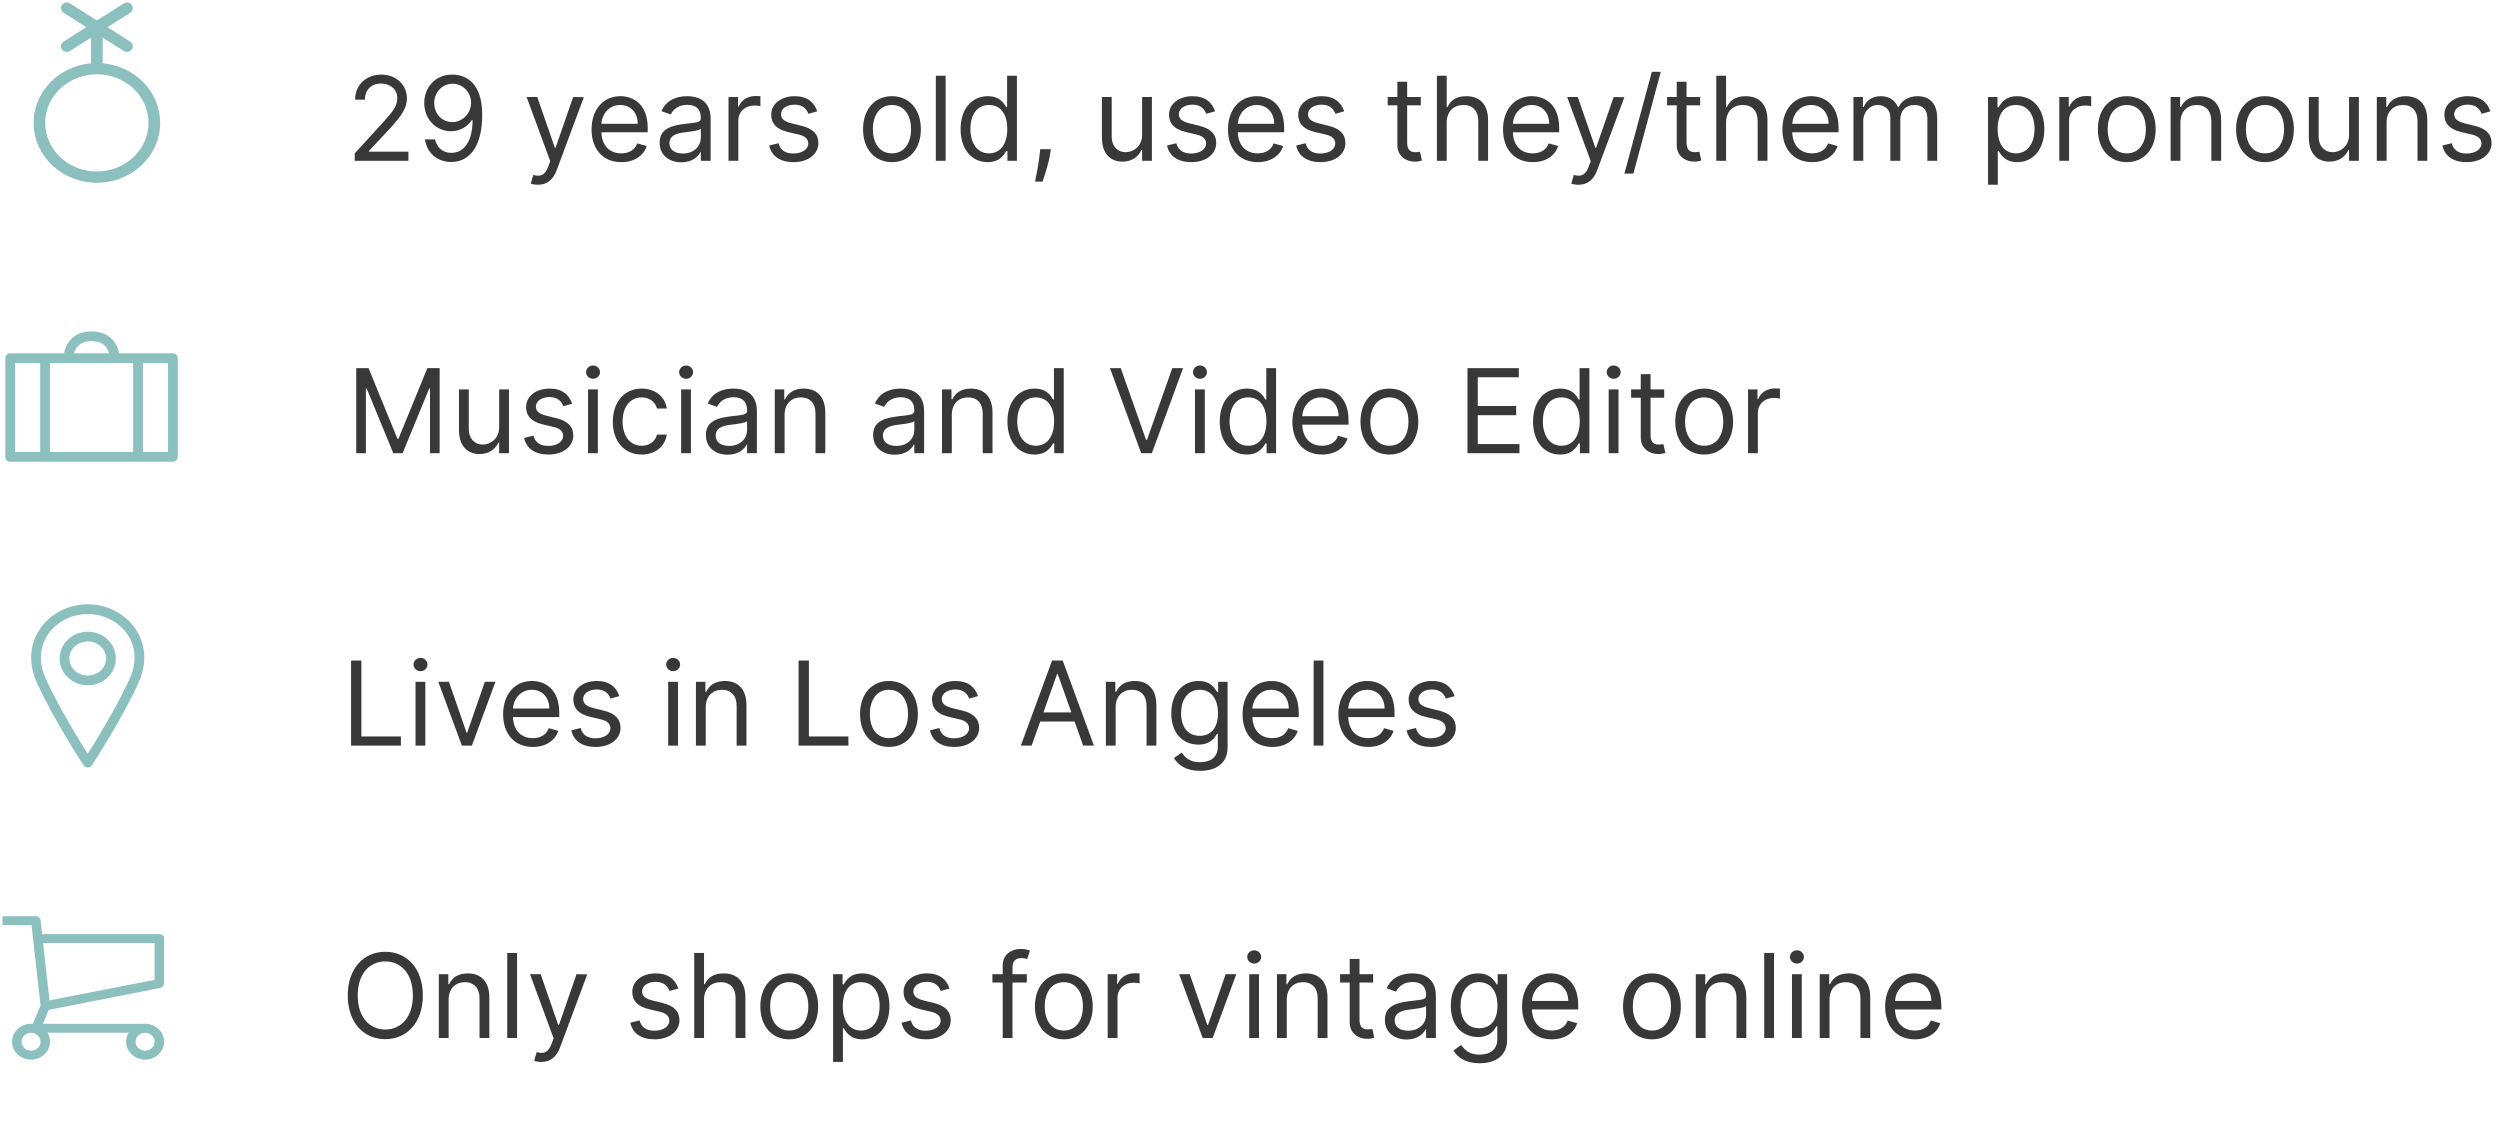 <svg width="513" height="234" viewBox="0 0 513 234" fill="none" xmlns="http://www.w3.org/2000/svg">
<path d="M20.573 13.454V6.809L25.687 10.051C25.84 10.147 26.026 10.182 26.206 10.148C26.387 10.115 26.545 10.015 26.648 9.871C26.75 9.728 26.788 9.552 26.753 9.382C26.718 9.212 26.613 9.062 26.461 8.965L21.123 5.58L26.461 2.196C26.613 2.099 26.718 1.949 26.753 1.779C26.788 1.609 26.75 1.433 26.648 1.289C26.545 1.146 26.387 1.046 26.206 1.012C26.026 0.979 25.84 1.014 25.687 1.11L19.879 4.792L14.072 1.11C13.919 1.014 13.732 0.979 13.552 1.012C13.372 1.046 13.213 1.146 13.111 1.289C13.009 1.433 12.971 1.609 13.006 1.779C13.041 1.949 13.146 2.099 13.298 2.196L18.635 5.58L13.298 8.965C13.146 9.062 13.041 9.212 13.006 9.382C12.971 9.552 13.009 9.728 13.111 9.871C13.213 10.015 13.372 10.115 13.552 10.148C13.732 10.182 13.919 10.147 14.072 10.051L19.186 6.809V13.454C15.938 13.625 12.89 14.983 10.688 17.241C8.486 19.499 7.305 22.479 7.395 25.545C7.486 28.612 8.841 31.525 11.172 33.664C13.503 35.803 16.627 37 19.879 37C23.131 37 26.255 35.803 28.587 33.664C30.918 31.525 32.273 28.612 32.363 25.545C32.453 22.479 31.272 19.499 29.07 17.241C26.869 14.983 23.82 13.625 20.573 13.454V13.454ZM19.879 35.69C17.684 35.69 15.537 35.076 13.712 33.925C11.886 32.774 10.463 31.139 9.623 29.225C8.783 27.311 8.563 25.206 8.992 23.174C9.42 21.142 10.477 19.276 12.03 17.812C13.582 16.347 15.56 15.35 17.714 14.945C19.867 14.541 22.099 14.749 24.128 15.541C26.156 16.334 27.89 17.676 29.11 19.399C30.329 21.121 30.98 23.146 30.98 25.217C30.977 27.994 29.806 30.656 27.725 32.619C25.644 34.582 22.823 35.687 19.879 35.69V35.69Z" fill="#8BC0BF" stroke="#8BC0BF"/>
<path d="M72.795 33H83.806V31.125H75.693V30.989L79.613 26.796C82.613 23.582 83.5 22.082 83.5 20.148C83.5 17.454 81.318 15.307 78.25 15.307C75.19 15.307 72.863 17.386 72.863 20.454H74.875C74.875 18.469 76.162 17.148 78.181 17.148C80.073 17.148 81.522 18.307 81.522 20.148C81.522 21.759 80.576 22.952 78.556 25.159L72.795 31.466V33ZM92.883 15.307C89.338 15.264 87.054 17.932 87.054 21.136C87.054 24.511 89.542 26.932 92.542 26.932C94.349 26.932 95.883 26.046 96.838 24.614H96.974C96.974 28.909 95.304 31.364 92.61 31.364C90.769 31.364 89.644 30.204 89.269 28.602H87.19C87.599 31.364 89.679 33.239 92.61 33.239C96.531 33.239 98.951 29.761 98.951 23.557C98.951 17.148 95.747 15.341 92.883 15.307ZM92.883 17.182C95.065 17.182 96.667 19.057 96.667 21.102C96.667 23.182 94.963 25.057 92.815 25.057C90.667 25.057 89.099 23.318 89.099 21.136C89.099 18.954 90.735 17.182 92.883 17.182ZM110.382 37.909C112.198 37.909 113.476 36.946 114.235 34.909L119.809 19.943L117.61 19.909L113.996 30.341H113.86L110.246 19.909H108.064L112.905 33.068L112.53 34.091C111.797 36.085 110.894 36.273 109.428 35.898L108.917 37.67C109.121 37.773 109.701 37.909 110.382 37.909ZM127.49 33.273C130.149 33.273 132.092 31.943 132.706 29.966L130.762 29.421C130.251 30.784 129.066 31.466 127.49 31.466C125.129 31.466 123.501 29.94 123.407 27.136H132.91V26.284C132.91 21.409 130.012 19.739 127.285 19.739C123.74 19.739 121.387 22.534 121.387 26.557C121.387 30.579 123.706 33.273 127.49 33.273ZM123.407 25.398C123.544 23.361 124.984 21.546 127.285 21.546C129.467 21.546 130.865 23.182 130.865 25.398H123.407ZM139.822 33.307C142.106 33.307 143.299 32.08 143.708 31.227H143.811V33H145.822V24.375C145.822 20.216 142.652 19.739 140.981 19.739C139.004 19.739 136.754 20.421 135.731 22.807L137.64 23.489C138.083 22.534 139.132 21.511 141.049 21.511C142.899 21.511 143.811 22.491 143.811 24.171V24.239C143.811 25.21 142.822 25.125 140.436 25.432C138.007 25.747 135.356 26.284 135.356 29.284C135.356 31.841 137.333 33.307 139.822 33.307ZM140.129 31.5C138.527 31.5 137.368 30.784 137.368 29.386C137.368 27.852 138.765 27.375 140.333 27.171C141.186 27.068 143.47 26.829 143.811 26.421V28.261C143.811 29.898 142.515 31.5 140.129 31.5ZM149.493 33H151.505V24.716C151.505 22.943 152.902 21.648 154.811 21.648C155.348 21.648 155.902 21.75 156.039 21.784V19.739C155.809 19.722 155.28 19.704 154.982 19.704C153.414 19.704 152.05 20.591 151.573 21.886H151.436V19.909H149.493V33ZM167.696 22.841C167.065 20.983 165.65 19.739 163.059 19.739C160.298 19.739 158.252 21.307 158.252 23.523C158.252 25.329 159.326 26.54 161.73 27.102L163.912 27.614C165.233 27.921 165.855 28.551 165.855 29.454C165.855 30.579 164.662 31.5 162.787 31.5C161.142 31.5 160.11 30.793 159.752 29.386L157.843 29.864C158.312 32.088 160.145 33.273 162.821 33.273C165.863 33.273 167.934 31.611 167.934 29.352C167.934 27.528 166.792 26.378 164.457 25.807L162.514 25.329C160.963 24.946 160.264 24.426 160.264 23.421C160.264 22.296 161.457 21.477 163.059 21.477C164.815 21.477 165.539 22.449 165.889 23.352L167.696 22.841ZM183.03 33.273C186.576 33.273 188.962 30.579 188.962 26.523C188.962 22.432 186.576 19.739 183.03 19.739C179.485 19.739 177.098 22.432 177.098 26.523C177.098 30.579 179.485 33.273 183.03 33.273ZM183.03 31.466C180.337 31.466 179.11 29.148 179.11 26.523C179.11 23.898 180.337 21.546 183.03 21.546C185.723 21.546 186.951 23.898 186.951 26.523C186.951 29.148 185.723 31.466 183.03 31.466ZM194.044 15.546H192.032V33H194.044V15.546ZM202.671 33.273C205.194 33.273 206.046 31.704 206.489 30.989H206.728V33H208.671V15.546H206.659V21.989H206.489C206.046 21.307 205.262 19.739 202.705 19.739C199.398 19.739 197.114 22.364 197.114 26.489C197.114 30.648 199.398 33.273 202.671 33.273ZM202.944 31.466C200.421 31.466 199.125 29.25 199.125 26.454C199.125 23.693 200.387 21.546 202.944 21.546C205.398 21.546 206.694 23.523 206.694 26.454C206.694 29.421 205.364 31.466 202.944 31.466ZM215.634 30.614H213.452L213.35 31.568C213.103 33.878 212.617 36.179 212.395 37.261H213.929C214.338 36.102 215.208 33.477 215.498 31.534L215.634 30.614ZM234.36 27.648C234.36 30.102 232.485 31.227 230.985 31.227C229.315 31.227 228.122 30 228.122 28.091V19.909H226.11V28.227C226.11 31.568 227.883 33.17 230.338 33.17C232.315 33.17 233.61 32.114 234.224 30.784H234.36V33H236.372V19.909H234.36V27.648ZM249.328 22.841C248.698 20.983 247.283 19.739 244.692 19.739C241.931 19.739 239.885 21.307 239.885 23.523C239.885 25.329 240.959 26.54 243.363 27.102L245.544 27.614C246.865 27.921 247.488 28.551 247.488 29.454C247.488 30.579 246.294 31.5 244.419 31.5C242.775 31.5 241.743 30.793 241.385 29.386L239.476 29.864C239.945 32.088 241.777 33.273 244.453 33.273C247.496 33.273 249.567 31.611 249.567 29.352C249.567 27.528 248.425 26.378 246.09 25.807L244.147 25.329C242.596 24.946 241.897 24.426 241.897 23.421C241.897 22.296 243.09 21.477 244.692 21.477C246.448 21.477 247.172 22.449 247.522 23.352L249.328 22.841ZM258.083 33.273C260.743 33.273 262.686 31.943 263.299 29.966L261.356 29.421C260.845 30.784 259.66 31.466 258.083 31.466C255.723 31.466 254.095 29.94 254.001 27.136H263.504V26.284C263.504 21.409 260.606 19.739 257.879 19.739C254.333 19.739 251.981 22.534 251.981 26.557C251.981 30.579 254.299 33.273 258.083 33.273ZM254.001 25.398C254.137 23.361 255.578 21.546 257.879 21.546C260.061 21.546 261.458 23.182 261.458 25.398H254.001ZM275.836 22.841C275.206 20.983 273.791 19.739 271.2 19.739C268.439 19.739 266.393 21.307 266.393 23.523C266.393 25.329 267.467 26.54 269.87 27.102L272.052 27.614C273.373 27.921 273.995 28.551 273.995 29.454C273.995 30.579 272.802 31.5 270.927 31.5C269.282 31.5 268.251 30.793 267.893 29.386L265.984 29.864C266.453 32.088 268.285 33.273 270.961 33.273C274.004 33.273 276.075 31.611 276.075 29.352C276.075 27.528 274.933 26.378 272.598 25.807L270.654 25.329C269.103 24.946 268.404 24.426 268.404 23.421C268.404 22.296 269.598 21.477 271.2 21.477C272.956 21.477 273.68 22.449 274.029 23.352L275.836 22.841ZM291.546 19.909H288.75V16.773H286.739V19.909H284.762V21.614H286.739V29.796C286.739 32.08 288.58 33.17 290.284 33.17C291.034 33.17 291.512 33.034 291.784 32.932L291.375 31.125C291.205 31.159 290.932 31.227 290.489 31.227C289.603 31.227 288.75 30.954 288.75 29.25V21.614H291.546V19.909ZM296.864 25.125C296.864 22.841 298.321 21.546 300.307 21.546C302.199 21.546 303.341 22.739 303.341 24.818V33H305.353V24.682C305.353 21.315 303.563 19.739 300.887 19.739C298.824 19.739 297.648 20.599 297.034 21.954H296.864V15.546H294.853V33H296.864V25.125ZM314.521 33.273C317.18 33.273 319.123 31.943 319.737 29.966L317.794 29.421C317.282 30.784 316.098 31.466 314.521 31.466C312.16 31.466 310.532 29.94 310.439 27.136H319.941V26.284C319.941 21.409 317.044 19.739 314.316 19.739C310.771 19.739 308.419 22.534 308.419 26.557C308.419 30.579 310.737 33.273 314.521 33.273ZM310.439 25.398C310.575 23.361 312.015 21.546 314.316 21.546C316.498 21.546 317.896 23.182 317.896 25.398H310.439ZM323.898 37.909C325.713 37.909 326.992 36.946 327.75 34.909L333.324 19.943L331.125 19.909L327.512 30.341H327.375L323.762 19.909H321.58L326.421 33.068L326.046 34.091C325.313 36.085 324.409 36.273 322.944 35.898L322.432 37.67C322.637 37.773 323.216 37.909 323.898 37.909ZM340.797 14.727H338.956L333.331 35.625H335.172L340.797 14.727ZM348.874 19.909H346.078V16.773H344.067V19.909H342.09V21.614H344.067V29.796C344.067 32.08 345.908 33.17 347.613 33.17C348.363 33.17 348.84 33.034 349.113 32.932L348.703 31.125C348.533 31.159 348.26 31.227 347.817 31.227C346.931 31.227 346.078 30.954 346.078 29.25V21.614H348.874V19.909ZM354.192 25.125C354.192 22.841 355.65 21.546 357.635 21.546C359.527 21.546 360.669 22.739 360.669 24.818V33H362.681V24.682C362.681 21.315 360.891 19.739 358.215 19.739C356.152 19.739 354.976 20.599 354.363 21.954H354.192V15.546H352.181V33H354.192V25.125ZM371.849 33.273C374.508 33.273 376.451 31.943 377.065 29.966L375.122 29.421C374.61 30.784 373.426 31.466 371.849 31.466C369.488 31.466 367.86 29.94 367.767 27.136H377.27V26.284C377.27 21.409 374.372 19.739 371.645 19.739C368.099 19.739 365.747 22.534 365.747 26.557C365.747 30.579 368.065 33.273 371.849 33.273ZM367.767 25.398C367.903 23.361 369.343 21.546 371.645 21.546C373.826 21.546 375.224 23.182 375.224 25.398H367.767ZM380.329 33H382.341V24.818C382.341 22.901 383.738 21.546 385.306 21.546C386.832 21.546 387.897 22.543 387.897 24.034V33H389.943V24.477C389.943 22.79 391 21.546 392.841 21.546C394.272 21.546 395.5 22.304 395.5 24.239V33H397.511V24.239C397.511 21.162 395.858 19.739 393.522 19.739C391.647 19.739 390.275 20.599 389.602 21.954H389.466C388.818 20.557 387.676 19.739 385.954 19.739C384.25 19.739 382.988 20.557 382.443 21.954H382.272V19.909H380.329V33ZM407.939 37.909H409.95V30.989H410.12C410.564 31.704 411.416 33.273 413.939 33.273C417.211 33.273 419.495 30.648 419.495 26.489C419.495 22.364 417.211 19.739 413.904 19.739C411.348 19.739 410.564 21.307 410.12 21.989H409.882V19.909H407.939V37.909ZM409.916 26.454C409.916 23.523 411.211 21.546 413.666 21.546C416.223 21.546 417.484 23.693 417.484 26.454C417.484 29.25 416.189 31.466 413.666 31.466C411.245 31.466 409.916 29.421 409.916 26.454ZM422.564 33H424.575V24.716C424.575 22.943 425.973 21.648 427.882 21.648C428.419 21.648 428.973 21.75 429.109 21.784V19.739C428.879 19.722 428.35 19.704 428.052 19.704C426.484 19.704 425.12 20.591 424.643 21.886H424.507V19.909H422.564V33ZM436.413 33.273C439.958 33.273 442.345 30.579 442.345 26.523C442.345 22.432 439.958 19.739 436.413 19.739C432.868 19.739 430.481 22.432 430.481 26.523C430.481 30.579 432.868 33.273 436.413 33.273ZM436.413 31.466C433.72 31.466 432.493 29.148 432.493 26.523C432.493 23.898 433.72 21.546 436.413 21.546C439.106 21.546 440.333 23.898 440.333 26.523C440.333 29.148 439.106 31.466 436.413 31.466ZM447.426 25.125C447.426 22.841 448.841 21.546 450.767 21.546C452.634 21.546 453.767 22.764 453.767 24.818V33H455.779V24.682C455.779 21.341 453.998 19.739 451.347 19.739C449.37 19.739 448.142 20.625 447.529 21.954H447.358V19.909H445.415V33H447.426V25.125ZM464.772 33.273C468.318 33.273 470.704 30.579 470.704 26.523C470.704 22.432 468.318 19.739 464.772 19.739C461.227 19.739 458.841 22.432 458.841 26.523C458.841 30.579 461.227 33.273 464.772 33.273ZM464.772 31.466C462.079 31.466 460.852 29.148 460.852 26.523C460.852 23.898 462.079 21.546 464.772 21.546C467.466 21.546 468.693 23.898 468.693 26.523C468.693 29.148 467.466 31.466 464.772 31.466ZM482.025 27.648C482.025 30.102 480.15 31.227 478.65 31.227C476.979 31.227 475.786 30 475.786 28.091V19.909H473.775V28.227C473.775 31.568 475.547 33.17 478.002 33.17C479.979 33.17 481.275 32.114 481.888 30.784H482.025V33H484.036V19.909H482.025V27.648ZM489.731 25.125C489.731 22.841 491.146 21.546 493.072 21.546C494.939 21.546 496.072 22.764 496.072 24.818V33H498.083V24.682C498.083 21.341 496.302 19.739 493.652 19.739C491.674 19.739 490.447 20.625 489.833 21.954H489.663V19.909H487.72V33H489.731V25.125ZM511.032 22.841C510.401 20.983 508.986 19.739 506.395 19.739C503.634 19.739 501.588 21.307 501.588 23.523C501.588 25.329 502.662 26.54 505.066 27.102L507.248 27.614C508.569 27.921 509.191 28.551 509.191 29.454C509.191 30.579 507.998 31.5 506.123 31.5C504.478 31.5 503.446 30.793 503.088 29.386L501.179 29.864C501.648 32.088 503.48 33.273 506.157 33.273C509.199 33.273 511.27 31.611 511.27 29.352C511.27 27.528 510.128 26.378 507.793 25.807L505.85 25.329C504.299 24.946 503.6 24.426 503.6 23.421C503.6 22.296 504.793 21.477 506.395 21.477C508.151 21.477 508.875 22.449 509.225 23.352L511.032 22.841Z" fill="#383838"/>
<path d="M28.324 93.75V73.5M35.479 73.5H2.09V93.75H35.479V73.5ZM23.555 73.5C23.555 73.5 23.555 69 18.785 69C14.015 69 14.015 73.5 14.015 73.5H23.555ZM9.245 93.75V73.5V93.75Z" stroke="#8BC0BF" stroke-width="2" stroke-linecap="round" stroke-linejoin="round"/>
<path d="M73.102 75.546V93H75.079V79.739H75.25L80.704 93H82.613L88.068 79.739H88.238V93H90.216V75.546H87.693L81.761 90.034H81.556L75.625 75.546H73.102ZM102.431 87.648C102.431 90.102 100.556 91.227 99.056 91.227C97.385 91.227 96.192 90 96.192 88.091V79.909H94.181V88.227C94.181 91.568 95.954 93.171 98.408 93.171C100.385 93.171 101.681 92.114 102.294 90.784H102.431V93H104.442V79.909H102.431V87.648ZM117.399 82.841C116.768 80.983 115.353 79.739 112.762 79.739C110.001 79.739 107.956 81.307 107.956 83.523C107.956 85.329 109.029 86.54 111.433 87.102L113.615 87.614C114.936 87.921 115.558 88.551 115.558 89.454C115.558 90.579 114.365 91.5 112.49 91.5C110.845 91.5 109.814 90.793 109.456 89.386L107.547 89.864C108.015 92.088 109.848 93.273 112.524 93.273C115.566 93.273 117.637 91.611 117.637 89.352C117.637 87.528 116.495 86.378 114.16 85.807L112.217 85.329C110.666 84.946 109.967 84.426 109.967 83.421C109.967 82.296 111.16 81.477 112.762 81.477C114.518 81.477 115.243 82.449 115.592 83.352L117.399 82.841ZM120.665 93H122.676V79.909H120.665V93ZM121.688 77.727C122.472 77.727 123.12 77.114 123.12 76.364C123.12 75.614 122.472 75 121.688 75C120.904 75 120.256 75.614 120.256 76.364C120.256 77.114 120.904 77.727 121.688 77.727ZM131.679 93.273C134.576 93.273 136.485 91.5 136.826 89.182H134.815C134.44 90.614 133.247 91.466 131.679 91.466C129.292 91.466 127.758 89.489 127.758 86.454C127.758 83.489 129.326 81.546 131.679 81.546C133.451 81.546 134.508 82.636 134.815 83.829H136.826C136.485 81.375 134.406 79.739 131.645 79.739C128.099 79.739 125.747 82.534 125.747 86.523C125.747 90.443 127.997 93.273 131.679 93.273ZM139.767 93H141.778V79.909H139.767V93ZM140.789 77.727C141.574 77.727 142.221 77.114 142.221 76.364C142.221 75.614 141.574 75 140.789 75C140.005 75 139.358 75.614 139.358 76.364C139.358 77.114 140.005 77.727 140.789 77.727ZM149.314 93.307C151.598 93.307 152.792 92.079 153.201 91.227H153.303V93H155.314V84.375C155.314 80.216 152.144 79.739 150.473 79.739C148.496 79.739 146.246 80.421 145.223 82.807L147.132 83.489C147.576 82.534 148.624 81.511 150.542 81.511C152.391 81.511 153.303 82.492 153.303 84.171V84.239C153.303 85.21 152.314 85.125 149.928 85.432C147.499 85.747 144.848 86.284 144.848 89.284C144.848 91.841 146.826 93.307 149.314 93.307ZM149.621 91.5C148.019 91.5 146.86 90.784 146.86 89.386C146.86 87.852 148.257 87.375 149.826 87.171C150.678 87.068 152.962 86.829 153.303 86.421V88.261C153.303 89.898 152.007 91.5 149.621 91.5ZM160.997 85.125C160.997 82.841 162.412 81.546 164.338 81.546C166.204 81.546 167.338 82.764 167.338 84.818V93H169.349V84.682C169.349 81.341 167.568 79.739 164.917 79.739C162.94 79.739 161.713 80.625 161.099 81.954H160.929V79.909H158.985V93H160.997V85.125ZM183.627 93.307C185.911 93.307 187.104 92.079 187.513 91.227H187.615V93H189.627V84.375C189.627 80.216 186.456 79.739 184.786 79.739C182.809 79.739 180.559 80.421 179.536 82.807L181.445 83.489C181.888 82.534 182.936 81.511 184.854 81.511C186.703 81.511 187.615 82.492 187.615 84.171V84.239C187.615 85.21 186.627 85.125 184.24 85.432C181.811 85.747 179.161 86.284 179.161 89.284C179.161 91.841 181.138 93.307 183.627 93.307ZM183.934 91.5C182.331 91.5 181.172 90.784 181.172 89.386C181.172 87.852 182.57 87.375 184.138 87.171C184.99 87.068 187.275 86.829 187.615 86.421V88.261C187.615 89.898 186.32 91.5 183.934 91.5ZM195.309 85.125C195.309 82.841 196.724 81.546 198.65 81.546C200.517 81.546 201.65 82.764 201.65 84.818V93H203.662V84.682C203.662 81.341 201.88 79.739 199.23 79.739C197.252 79.739 196.025 80.625 195.412 81.954H195.241V79.909H193.298V93H195.309V85.125ZM212.28 93.273C214.803 93.273 215.655 91.704 216.098 90.989H216.337V93H218.28V75.546H216.269V81.989H216.098C215.655 81.307 214.871 79.739 212.314 79.739C209.007 79.739 206.723 82.364 206.723 86.489C206.723 90.648 209.007 93.273 212.28 93.273ZM212.553 91.466C210.03 91.466 208.735 89.25 208.735 86.454C208.735 83.693 209.996 81.546 212.553 81.546C215.007 81.546 216.303 83.523 216.303 86.454C216.303 89.421 214.973 91.466 212.553 91.466ZM229.982 75.546H227.766L234.175 93H236.357L242.766 75.546H240.55L235.368 90.239H235.164L229.982 75.546ZM245.212 93H247.223V79.909H245.212V93ZM246.235 77.727C247.019 77.727 247.667 77.114 247.667 76.364C247.667 75.614 247.019 75 246.235 75C245.451 75 244.803 75.614 244.803 76.364C244.803 77.114 245.451 77.727 246.235 77.727ZM255.85 93.273C258.373 93.273 259.225 91.704 259.669 90.989H259.907V93H261.85V75.546H259.839V81.989H259.669C259.225 81.307 258.441 79.739 255.885 79.739C252.578 79.739 250.294 82.364 250.294 86.489C250.294 90.648 252.578 93.273 255.85 93.273ZM256.123 91.466C253.6 91.466 252.305 89.25 252.305 86.454C252.305 83.693 253.566 81.546 256.123 81.546C258.578 81.546 259.873 83.523 259.873 86.454C259.873 89.421 258.544 91.466 256.123 91.466ZM271.302 93.273C273.961 93.273 275.904 91.943 276.518 89.966L274.575 89.421C274.064 90.784 272.879 91.466 271.302 91.466C268.941 91.466 267.314 89.94 267.22 87.136H276.723V86.284C276.723 81.409 273.825 79.739 271.098 79.739C267.552 79.739 265.2 82.534 265.2 86.557C265.2 90.579 267.518 93.273 271.302 93.273ZM267.22 85.398C267.356 83.361 268.797 81.546 271.098 81.546C273.279 81.546 274.677 83.182 274.677 85.398H267.22ZM285.1 93.273C288.646 93.273 291.032 90.579 291.032 86.523C291.032 82.432 288.646 79.739 285.1 79.739C281.555 79.739 279.169 82.432 279.169 86.523C279.169 90.579 281.555 93.273 285.1 93.273ZM285.1 91.466C282.407 91.466 281.18 89.148 281.18 86.523C281.18 83.898 282.407 81.546 285.1 81.546C287.794 81.546 289.021 83.898 289.021 86.523C289.021 89.148 287.794 91.466 285.1 91.466ZM301.125 93H311.796V91.125H303.239V85.193H311.114V83.318H303.239V77.421H311.659V75.546H301.125V93ZM320.14 93.273C322.662 93.273 323.515 91.704 323.958 90.989H324.196V93H326.14V75.546H324.128V81.989H323.958C323.515 81.307 322.73 79.739 320.174 79.739C316.867 79.739 314.583 82.364 314.583 86.489C314.583 90.648 316.867 93.273 320.14 93.273ZM320.412 91.466C317.89 91.466 316.594 89.25 316.594 86.454C316.594 83.693 317.855 81.546 320.412 81.546C322.867 81.546 324.162 83.523 324.162 86.454C324.162 89.421 322.833 91.466 320.412 91.466ZM330.103 93H332.114V79.909H330.103V93ZM331.125 77.727C331.909 77.727 332.557 77.114 332.557 76.364C332.557 75.614 331.909 75 331.125 75C330.341 75 329.694 75.614 329.694 76.364C329.694 77.114 330.341 77.727 331.125 77.727ZM341.491 79.909H338.696V76.773H336.684V79.909H334.707V81.614H336.684V89.796C336.684 92.079 338.525 93.171 340.23 93.171C340.98 93.171 341.457 93.034 341.73 92.932L341.321 91.125C341.15 91.159 340.877 91.227 340.434 91.227C339.548 91.227 338.696 90.954 338.696 89.25V81.614H341.491V79.909ZM349.694 93.273C353.24 93.273 355.626 90.579 355.626 86.523C355.626 82.432 353.24 79.739 349.694 79.739C346.149 79.739 343.762 82.432 343.762 86.523C343.762 90.579 346.149 93.273 349.694 93.273ZM349.694 91.466C347.001 91.466 345.774 89.148 345.774 86.523C345.774 83.898 347.001 81.546 349.694 81.546C352.387 81.546 353.615 83.898 353.615 86.523C353.615 89.148 352.387 91.466 349.694 91.466ZM358.696 93H360.708V84.716C360.708 82.943 362.105 81.648 364.015 81.648C364.551 81.648 365.105 81.75 365.242 81.784V79.739C365.012 79.722 364.483 79.704 364.185 79.704C362.617 79.704 361.253 80.591 360.776 81.886H360.64V79.909H358.696V93Z" fill="#383838"/>
<path d="M18 139.625C20.635 139.625 22.77 137.61 22.77 135.125C22.77 132.64 20.635 130.625 18 130.625C15.366 130.625 13.23 132.64 13.23 135.125C13.23 137.61 15.366 139.625 18 139.625Z" stroke="#8BC0BF" stroke-width="2" stroke-linecap="round" stroke-linejoin="round"/>
<path d="M27.54 139.625C23.962 147.5 18 156.5 18 156.5C18 156.5 12.037 147.5 8.46 139.625C4.883 131.75 10.845 125 18 125C25.155 125 31.117 131.75 27.54 139.625Z" stroke="#8BC0BF" stroke-width="2" stroke-linecap="round" stroke-linejoin="round"/>
<path d="M72.039 153H82.267V151.125H74.153V135.545H72.039V153ZM85.267 153H87.278V139.909H85.267V153ZM86.289 137.727C87.073 137.727 87.721 137.114 87.721 136.364C87.721 135.614 87.073 135 86.289 135C85.505 135 84.858 135.614 84.858 136.364C84.858 137.114 85.505 137.727 86.289 137.727ZM101.667 139.909H99.485L95.871 150.341H95.735L92.121 139.909H89.939L94.78 153H96.826L101.667 139.909ZM109.341 153.273C112 153.273 113.944 151.943 114.557 149.966L112.614 149.42C112.103 150.784 110.918 151.466 109.341 151.466C106.98 151.466 105.353 149.94 105.259 147.136H114.762V146.284C114.762 141.409 111.864 139.739 109.137 139.739C105.591 139.739 103.239 142.534 103.239 146.557C103.239 150.58 105.557 153.273 109.341 153.273ZM105.259 145.398C105.395 143.361 106.836 141.545 109.137 141.545C111.319 141.545 112.716 143.182 112.716 145.398H105.259ZM127.094 142.841C126.463 140.983 125.049 139.739 122.458 139.739C119.696 139.739 117.651 141.307 117.651 143.523C117.651 145.33 118.725 146.54 121.128 147.102L123.31 147.614C124.631 147.92 125.253 148.551 125.253 149.455C125.253 150.58 124.06 151.5 122.185 151.5C120.54 151.5 119.509 150.793 119.151 149.386L117.242 149.864C117.711 152.088 119.543 153.273 122.219 153.273C125.262 153.273 127.333 151.611 127.333 149.352C127.333 147.528 126.191 146.378 123.855 145.807L121.912 145.33C120.361 144.946 119.662 144.426 119.662 143.42C119.662 142.295 120.855 141.477 122.458 141.477C124.213 141.477 124.938 142.449 125.287 143.352L127.094 142.841ZM137.11 153H139.122V139.909H137.11V153ZM138.133 137.727C138.917 137.727 139.565 137.114 139.565 136.364C139.565 135.614 138.917 135 138.133 135C137.349 135 136.701 135.614 136.701 136.364C136.701 137.114 137.349 137.727 138.133 137.727ZM144.817 145.125C144.817 142.841 146.232 141.545 148.158 141.545C150.025 141.545 151.158 142.764 151.158 144.818V153H153.169V144.682C153.169 141.341 151.388 139.739 148.738 139.739C146.76 139.739 145.533 140.625 144.919 141.955H144.749V139.909H142.806V153H144.817V145.125ZM163.868 153H174.095V151.125H165.981V135.545H163.868V153ZM182.413 153.273C185.958 153.273 188.345 150.58 188.345 146.523C188.345 142.432 185.958 139.739 182.413 139.739C178.868 139.739 176.481 142.432 176.481 146.523C176.481 150.58 178.868 153.273 182.413 153.273ZM182.413 151.466C179.72 151.466 178.493 149.148 178.493 146.523C178.493 143.898 179.72 141.545 182.413 141.545C185.106 141.545 186.333 143.898 186.333 146.523C186.333 149.148 185.106 151.466 182.413 151.466ZM200.688 142.841C200.057 140.983 198.642 139.739 196.051 139.739C193.29 139.739 191.245 141.307 191.245 143.523C191.245 145.33 192.319 146.54 194.722 147.102L196.904 147.614C198.225 147.92 198.847 148.551 198.847 149.455C198.847 150.58 197.654 151.5 195.779 151.5C194.134 151.5 193.103 150.793 192.745 149.386L190.836 149.864C191.304 152.088 193.137 153.273 195.813 153.273C198.855 153.273 200.926 151.611 200.926 149.352C200.926 147.528 199.784 146.378 197.449 145.807L195.506 145.33C193.955 144.946 193.256 144.426 193.256 143.42C193.256 142.295 194.449 141.477 196.051 141.477C197.807 141.477 198.532 142.449 198.881 143.352L200.688 142.841ZM211.693 153L213.449 148.057H220.505L222.261 153H224.477L218.068 135.545H215.886L209.477 153H211.693ZM214.113 146.182L216.909 138.307H217.045L219.841 146.182H214.113ZM228.934 145.125C228.934 142.841 230.349 141.545 232.275 141.545C234.142 141.545 235.275 142.764 235.275 144.818V153H237.287V144.682C237.287 141.341 235.505 139.739 232.855 139.739C230.877 139.739 229.65 140.625 229.037 141.955H228.866V139.909H226.923V153H228.934V145.125ZM246.246 158.182C249.382 158.182 251.905 156.75 251.905 153.375V139.909H249.962V141.989H249.757C249.314 141.307 248.496 139.739 245.939 139.739C242.632 139.739 240.348 142.364 240.348 146.386C240.348 150.477 242.735 152.795 245.905 152.795C248.462 152.795 249.28 151.295 249.723 150.58H249.894V153.239C249.894 155.42 248.36 156.409 246.246 156.409C243.868 156.409 243.033 155.156 242.496 154.432L240.894 155.557C241.712 156.929 243.323 158.182 246.246 158.182ZM246.178 150.989C243.655 150.989 242.36 149.08 242.36 146.352C242.36 143.693 243.621 141.545 246.178 141.545C248.632 141.545 249.928 143.523 249.928 146.352C249.928 149.25 248.598 150.989 246.178 150.989ZM261.076 153.273C263.735 153.273 265.678 151.943 266.292 149.966L264.348 149.42C263.837 150.784 262.652 151.466 261.076 151.466C258.715 151.466 257.087 149.94 256.993 147.136H266.496V146.284C266.496 141.409 263.598 139.739 260.871 139.739C257.326 139.739 254.973 142.534 254.973 146.557C254.973 150.58 257.292 153.273 261.076 153.273ZM256.993 145.398C257.13 143.361 258.57 141.545 260.871 141.545C263.053 141.545 264.451 143.182 264.451 145.398H256.993ZM271.567 135.545H269.556V153H271.567V135.545ZM280.74 153.273C283.399 153.273 285.342 151.943 285.956 149.966L284.012 149.42C283.501 150.784 282.316 151.466 280.74 151.466C278.379 151.466 276.751 149.94 276.657 147.136H286.16V146.284C286.16 141.409 283.262 139.739 280.535 139.739C276.99 139.739 274.637 142.534 274.637 146.557C274.637 150.58 276.956 153.273 280.74 153.273ZM276.657 145.398C276.794 143.361 278.234 141.545 280.535 141.545C282.717 141.545 284.115 143.182 284.115 145.398H276.657ZM298.493 142.841C297.862 140.983 296.447 139.739 293.856 139.739C291.095 139.739 289.049 141.307 289.049 143.523C289.049 145.33 290.123 146.54 292.527 147.102L294.708 147.614C296.029 147.92 296.652 148.551 296.652 149.455C296.652 150.58 295.458 151.5 293.583 151.5C291.939 151.5 290.907 150.793 290.549 149.386L288.64 149.864C289.109 152.088 290.941 153.273 293.618 153.273C296.66 153.273 298.731 151.611 298.731 149.352C298.731 147.528 297.589 146.378 295.254 145.807L293.311 145.33C291.76 144.946 291.061 144.426 291.061 143.42C291.061 142.295 292.254 141.477 293.856 141.477C295.612 141.477 296.336 142.449 296.686 143.352L298.493 142.841Z" fill="#383838"/>
<path d="M28.8 211.92H7.346C7.053 211.92 6.761 211.736 6.566 211.552C6.371 211.368 6.371 211 6.468 210.724L8.321 206.308L6.468 189.84H0.52V188H7.346C7.833 188 8.223 188.368 8.321 188.828L10.271 206.308C10.271 206.492 10.271 206.584 10.174 206.768L8.809 210.08H29.775L28.8 211.92Z" fill="#8BC0BF"/>
<path d="M9.491 207.32L9.1 205.48L31.725 201.064V193.52H8.32V191.68H32.7C33.285 191.68 33.675 192.048 33.675 192.6V201.8C33.675 202.26 33.383 202.628 32.895 202.72L9.491 207.32V207.32Z" fill="#8BC0BF"/>
<path d="M29.776 217.44C27.63 217.44 25.875 215.784 25.875 213.76C25.875 211.736 27.63 210.08 29.776 210.08C31.921 210.08 33.676 211.736 33.676 213.76C33.676 215.784 31.921 217.44 29.776 217.44ZM29.776 211.92C28.703 211.92 27.825 212.748 27.825 213.76C27.825 214.772 28.703 215.6 29.776 215.6C30.848 215.6 31.726 214.772 31.726 213.76C31.726 212.748 30.848 211.92 29.776 211.92Z" fill="#8BC0BF"/>
<path d="M6.369 217.44C4.224 217.44 2.469 215.784 2.469 213.76C2.469 211.736 4.224 210.08 6.369 210.08C8.515 210.08 10.27 211.736 10.27 213.76C10.27 215.784 8.515 217.44 6.369 217.44ZM6.369 211.92C5.297 211.92 4.419 212.748 4.419 213.76C4.419 214.772 5.297 215.6 6.369 215.6C7.442 215.6 8.32 214.772 8.32 213.76C8.32 212.748 7.442 211.92 6.369 211.92Z" fill="#8BC0BF"/>
<path d="M86.767 204.273C86.767 198.75 83.528 195.307 79.062 195.307C74.596 195.307 71.358 198.75 71.358 204.273C71.358 209.795 74.596 213.239 79.062 213.239C83.528 213.239 86.767 209.795 86.767 204.273ZM84.721 204.273C84.721 208.807 82.233 211.261 79.062 211.261C75.892 211.261 73.403 208.807 73.403 204.273C73.403 199.739 75.892 197.284 79.062 197.284C82.233 197.284 84.721 199.739 84.721 204.273ZM92.059 205.125C92.059 202.841 93.474 201.545 95.4 201.545C97.267 201.545 98.4 202.764 98.4 204.818V213H100.412V204.682C100.412 201.341 98.63 199.739 95.98 199.739C94.002 199.739 92.775 200.625 92.162 201.955H91.991V199.909H90.048V213H92.059V205.125ZM106.098 195.545H104.087V213H106.098V195.545ZM111.078 217.909C112.893 217.909 114.172 216.946 114.93 214.909L120.504 199.943L118.305 199.909L114.691 210.341H114.555L110.941 199.909H108.76L113.6 213.068L113.225 214.091C112.493 216.085 111.589 216.273 110.123 215.898L109.612 217.67C109.816 217.773 110.396 217.909 111.078 217.909ZM139.188 202.841C138.557 200.983 137.142 199.739 134.551 199.739C131.79 199.739 129.745 201.307 129.745 203.523C129.745 205.33 130.819 206.54 133.222 207.102L135.404 207.614C136.725 207.92 137.347 208.551 137.347 209.455C137.347 210.58 136.154 211.5 134.279 211.5C132.634 211.5 131.603 210.793 131.245 209.386L129.336 209.864C129.804 212.088 131.637 213.273 134.313 213.273C137.355 213.273 139.426 211.611 139.426 209.352C139.426 207.528 138.284 206.378 135.949 205.807L134.006 205.33C132.455 204.946 131.756 204.426 131.756 203.42C131.756 202.295 132.949 201.477 134.551 201.477C136.307 201.477 137.032 202.449 137.381 203.352L139.188 202.841ZM144.466 205.125C144.466 202.841 145.923 201.545 147.909 201.545C149.801 201.545 150.943 202.739 150.943 204.818V213H152.954V204.682C152.954 201.315 151.164 199.739 148.488 199.739C146.426 199.739 145.25 200.599 144.636 201.955H144.466V195.545H142.454V213H144.466V205.125ZM161.952 213.273C165.498 213.273 167.884 210.58 167.884 206.523C167.884 202.432 165.498 199.739 161.952 199.739C158.407 199.739 156.02 202.432 156.02 206.523C156.02 210.58 158.407 213.273 161.952 213.273ZM161.952 211.466C159.259 211.466 158.032 209.148 158.032 206.523C158.032 203.898 159.259 201.545 161.952 201.545C164.645 201.545 165.873 203.898 165.873 206.523C165.873 209.148 164.645 211.466 161.952 211.466ZM170.954 217.909H172.966V210.989H173.136C173.579 211.705 174.431 213.273 176.954 213.273C180.227 213.273 182.511 210.648 182.511 206.489C182.511 202.364 180.227 199.739 176.92 199.739C174.363 199.739 173.579 201.307 173.136 201.989H172.897V199.909H170.954V217.909ZM172.931 206.455C172.931 203.523 174.227 201.545 176.681 201.545C179.238 201.545 180.5 203.693 180.5 206.455C180.5 209.25 179.204 211.466 176.681 211.466C174.261 211.466 172.931 209.42 172.931 206.455ZM194.852 202.841C194.221 200.983 192.806 199.739 190.216 199.739C187.454 199.739 185.409 201.307 185.409 203.523C185.409 205.33 186.483 206.54 188.886 207.102L191.068 207.614C192.389 207.92 193.011 208.551 193.011 209.455C193.011 210.58 191.818 211.5 189.943 211.5C188.298 211.5 187.267 210.793 186.909 209.386L185 209.864C185.468 212.088 187.301 213.273 189.977 213.273C193.02 213.273 195.091 211.611 195.091 209.352C195.091 207.528 193.949 206.378 191.613 205.807L189.67 205.33C188.119 204.946 187.42 204.426 187.42 203.42C187.42 202.295 188.613 201.477 190.216 201.477C191.971 201.477 192.696 202.449 193.045 203.352L194.852 202.841ZM210.698 199.909H207.766V198.58C207.766 197.284 208.311 196.602 209.641 196.602C210.221 196.602 210.561 196.739 210.766 196.807L211.346 195.068C211.039 194.932 210.425 194.727 209.436 194.727C207.561 194.727 205.755 195.852 205.755 198.102V199.909H203.641V201.614H205.755V213H207.766V201.614H210.698V199.909ZM218.296 213.273C221.841 213.273 224.228 210.58 224.228 206.523C224.228 202.432 221.841 199.739 218.296 199.739C214.75 199.739 212.364 202.432 212.364 206.523C212.364 210.58 214.75 213.273 218.296 213.273ZM218.296 211.466C215.603 211.466 214.375 209.148 214.375 206.523C214.375 203.898 215.603 201.545 218.296 201.545C220.989 201.545 222.216 203.898 222.216 206.523C222.216 209.148 220.989 211.466 218.296 211.466ZM227.298 213H229.309V204.716C229.309 202.943 230.707 201.648 232.616 201.648C233.153 201.648 233.707 201.75 233.843 201.784V199.739C233.613 199.722 233.085 199.705 232.787 199.705C231.218 199.705 229.855 200.591 229.377 201.886H229.241V199.909H227.298V213ZM253.682 199.909H251.5L247.887 210.341H247.75L244.137 199.909H241.955L246.796 213H248.841L253.682 199.909ZM256.337 213H258.348V199.909H256.337V213ZM257.36 197.727C258.144 197.727 258.792 197.114 258.792 196.364C258.792 195.614 258.144 195 257.36 195C256.576 195 255.928 195.614 255.928 196.364C255.928 197.114 256.576 197.727 257.36 197.727ZM264.044 205.125C264.044 202.841 265.458 201.545 267.385 201.545C269.251 201.545 270.385 202.764 270.385 204.818V213H272.396V204.682C272.396 201.341 270.615 199.739 267.964 199.739C265.987 199.739 264.76 200.625 264.146 201.955H263.975V199.909H262.032V213H264.044V205.125ZM281.765 199.909H278.969V196.773H276.958V199.909H274.98V201.614H276.958V209.795C276.958 212.08 278.799 213.17 280.503 213.17C281.253 213.17 281.73 213.034 282.003 212.932L281.594 211.125C281.424 211.159 281.151 211.227 280.708 211.227C279.821 211.227 278.969 210.955 278.969 209.25V201.614H281.765V199.909ZM288.642 213.307C290.926 213.307 292.12 212.08 292.529 211.227H292.631V213H294.642V204.375C294.642 200.216 291.472 199.739 289.801 199.739C287.824 199.739 285.574 200.42 284.551 202.807L286.461 203.489C286.904 202.534 287.952 201.511 289.87 201.511C291.719 201.511 292.631 202.491 292.631 204.17V204.239C292.631 205.21 291.642 205.125 289.256 205.432C286.827 205.747 284.176 206.284 284.176 209.284C284.176 211.841 286.154 213.307 288.642 213.307ZM288.949 211.5C287.347 211.5 286.188 210.784 286.188 209.386C286.188 207.852 287.586 207.375 289.154 207.17C290.006 207.068 292.29 206.83 292.631 206.42V208.261C292.631 209.898 291.336 211.5 288.949 211.5ZM303.598 218.182C306.734 218.182 309.257 216.75 309.257 213.375V199.909H307.314V201.989H307.109C306.666 201.307 305.848 199.739 303.291 199.739C299.984 199.739 297.7 202.364 297.7 206.386C297.7 210.477 300.086 212.795 303.257 212.795C305.814 212.795 306.632 211.295 307.075 210.58H307.245V213.239C307.245 215.42 305.711 216.409 303.598 216.409C301.22 216.409 300.385 215.156 299.848 214.432L298.245 215.557C299.064 216.929 300.674 218.182 303.598 218.182ZM303.529 210.989C301.007 210.989 299.711 209.08 299.711 206.352C299.711 203.693 300.973 201.545 303.529 201.545C305.984 201.545 307.279 203.523 307.279 206.352C307.279 209.25 305.95 210.989 303.529 210.989ZM318.427 213.273C321.086 213.273 323.029 211.943 323.643 209.966L321.7 209.42C321.189 210.784 320.004 211.466 318.427 211.466C316.066 211.466 314.439 209.94 314.345 207.136H323.848V206.284C323.848 201.409 320.95 199.739 318.223 199.739C314.677 199.739 312.325 202.534 312.325 206.557C312.325 210.58 314.643 213.273 318.427 213.273ZM314.345 205.398C314.481 203.361 315.922 201.545 318.223 201.545C320.404 201.545 321.802 203.182 321.802 205.398H314.345ZM338.975 213.273C342.521 213.273 344.907 210.58 344.907 206.523C344.907 202.432 342.521 199.739 338.975 199.739C335.43 199.739 333.044 202.432 333.044 206.523C333.044 210.58 335.43 213.273 338.975 213.273ZM338.975 211.466C336.282 211.466 335.055 209.148 335.055 206.523C335.055 203.898 336.282 201.545 338.975 201.545C341.669 201.545 342.896 203.898 342.896 206.523C342.896 209.148 341.669 211.466 338.975 211.466ZM349.989 205.125C349.989 202.841 351.404 201.545 353.33 201.545C355.196 201.545 356.33 202.764 356.33 204.818V213H358.341V204.682C358.341 201.341 356.56 199.739 353.909 199.739C351.932 199.739 350.705 200.625 350.091 201.955H349.921V199.909H347.978V213H349.989V205.125ZM364.028 195.545H362.017V213H364.028V195.545ZM367.712 213H369.723V199.909H367.712V213ZM368.735 197.727C369.519 197.727 370.167 197.114 370.167 196.364C370.167 195.614 369.519 195 368.735 195C367.951 195 367.303 195.614 367.303 196.364C367.303 197.114 367.951 197.727 368.735 197.727ZM375.419 205.125C375.419 202.841 376.833 201.545 378.76 201.545C380.626 201.545 381.76 202.764 381.76 204.818V213H383.771V204.682C383.771 201.341 381.99 199.739 379.339 199.739C377.362 199.739 376.135 200.625 375.521 201.955H375.35V199.909H373.407V213H375.419V205.125ZM392.935 213.273C395.594 213.273 397.537 211.943 398.151 209.966L396.208 209.42C395.696 210.784 394.512 211.466 392.935 211.466C390.574 211.466 388.946 209.94 388.853 207.136H398.355V206.284C398.355 201.409 395.458 199.739 392.73 199.739C389.185 199.739 386.833 202.534 386.833 206.557C386.833 210.58 389.151 213.273 392.935 213.273ZM388.853 205.398C388.989 203.361 390.429 201.545 392.73 201.545C394.912 201.545 396.31 203.182 396.31 205.398H388.853Z" fill="#383838"/>
</svg>
